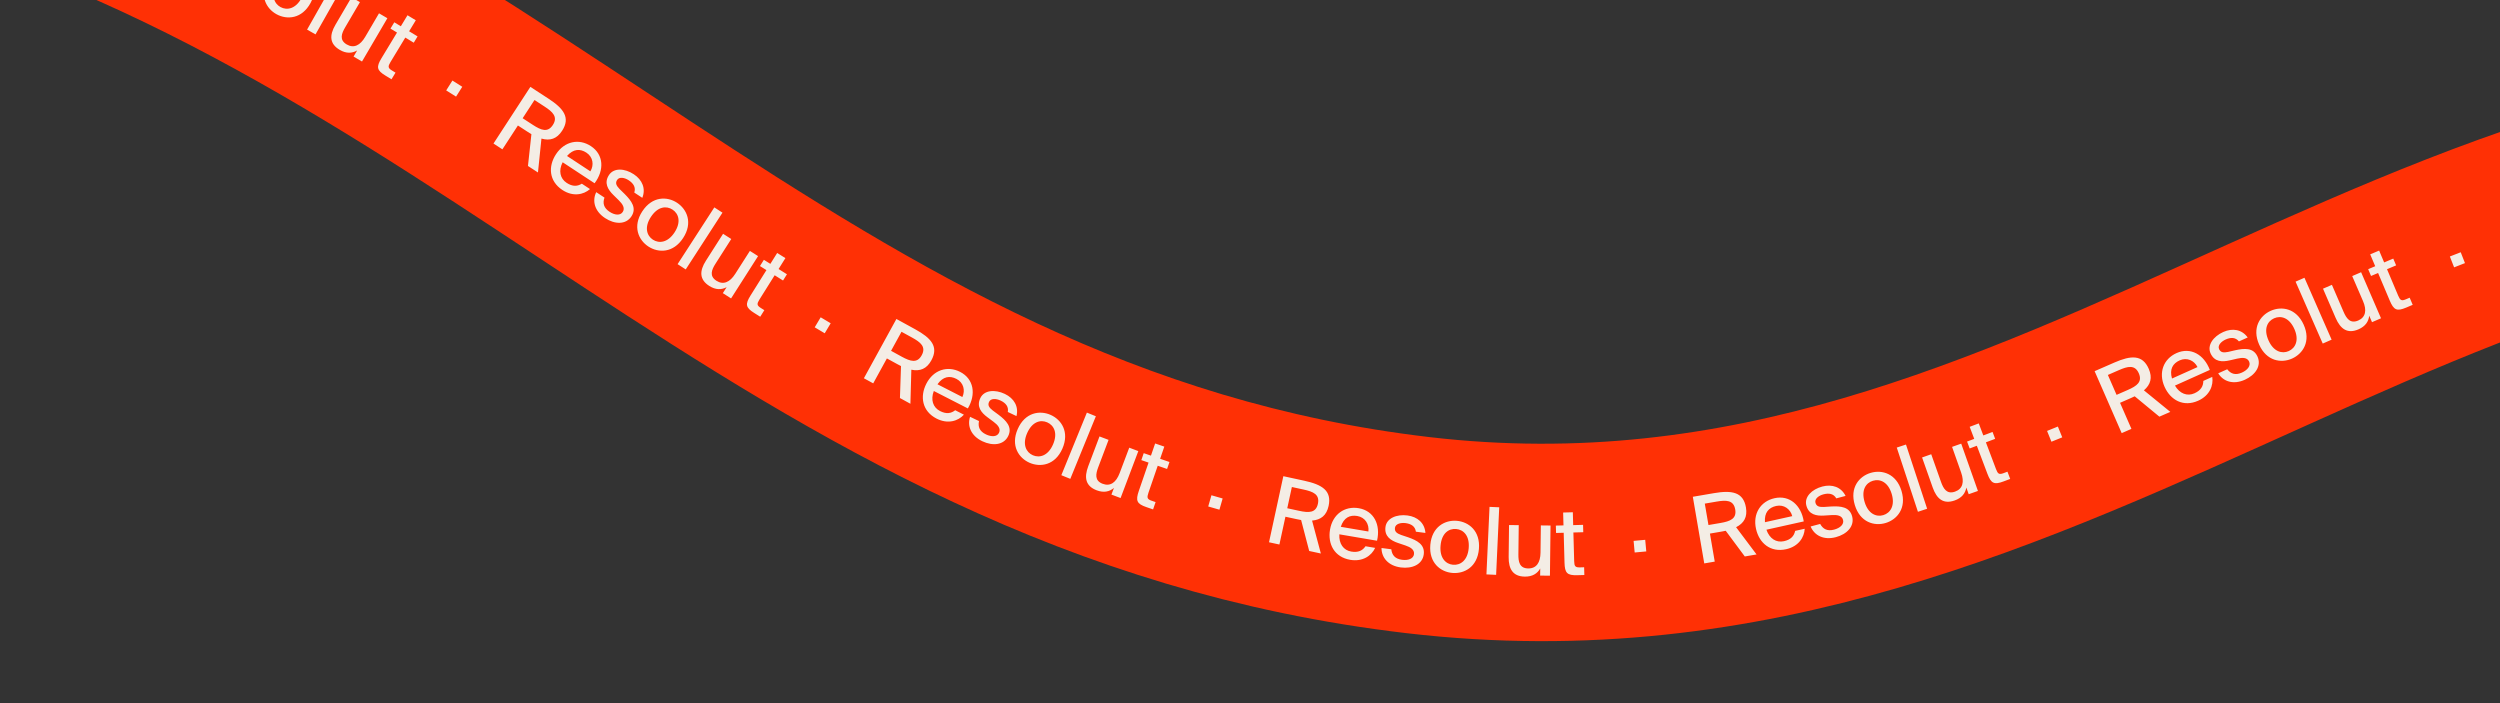 <svg width="697" height="196" viewBox="0 0 697 196" fill="none" xmlns="http://www.w3.org/2000/svg">
<rect x="0" y="0" width="697" height="196" fill="#333333" stroke="none"/>
<g clip-path="url(#clip0_1_83)">
<path d="M-231.917 -83.945C-231.917 -83.945 -115.756 -69.727 -36.776 -50.722C136.479 -9.032 218.24 128.407 395.225 149.182C580.402 170.92 684.91 11.834 867.726 48.451C973.149 69.567 1088.4 163.202 1088.4 163.202" stroke="#FF3005" stroke-width="55.039"/>
<path d="M-196.154 -69.816L-199.05 -78.251C-199.44 -78.279 -199.852 -78.336 -200.264 -78.393L-203.483 -78.841L-204.575 -70.987L-207.511 -71.395L-204.915 -90.065L-198.992 -89.242C-193.97 -88.543 -191.104 -87.068 -191.705 -82.742C-192.078 -80.064 -193.551 -78.72 -195.995 -78.325L-192.858 -69.357L-196.154 -69.816ZM-198.994 -86.774L-202.316 -87.236L-203.15 -81.236L-199.776 -80.767C-197.021 -80.384 -195.084 -80.534 -194.726 -83.109C-194.353 -85.788 -196.341 -86.405 -198.994 -86.774ZM-184.394 -70.131C-182.438 -69.847 -181.242 -70.489 -180.46 -71.715L-177.758 -71.324C-178.707 -69.123 -181.123 -67.319 -184.623 -67.826C-189.074 -68.471 -191.045 -72.093 -190.464 -76.107C-189.841 -80.404 -186.545 -82.843 -182.608 -82.272C-178.337 -81.653 -176.348 -77.792 -177.283 -73.33L-187.833 -74.859C-187.923 -72.245 -186.581 -70.448 -184.394 -70.131ZM-182.951 -80.089C-185.035 -80.391 -186.706 -79.556 -187.476 -76.961L-179.757 -75.843C-179.54 -77.887 -180.764 -79.772 -182.951 -80.089ZM-163.472 -75.221L-166.12 -75.621C-166.288 -77.119 -167.39 -77.837 -168.958 -78.074C-170.269 -78.272 -171.764 -77.946 -171.935 -76.814C-172.09 -75.786 -171.484 -75.274 -170.267 -74.801L-168.346 -74.116C-165.831 -73.184 -163.645 -71.987 -164.056 -69.262C-164.479 -66.459 -167.342 -65.261 -170.53 -65.743C-174.052 -66.274 -175.854 -68.624 -175.796 -71.271L-173.071 -70.859C-172.922 -69.233 -172.085 -68.16 -170.131 -67.865C-168.383 -67.601 -166.963 -68.123 -166.777 -69.357C-166.586 -70.617 -167.713 -71.339 -169.11 -71.839L-171.131 -72.565C-173.151 -73.29 -174.969 -74.485 -174.573 -77.107C-174.204 -79.55 -171.383 -80.649 -168.375 -80.195C-165.572 -79.772 -163.608 -77.977 -163.472 -75.221ZM-159.021 -71.352C-159.547 -67.96 -157.911 -66.127 -155.907 -65.816C-153.852 -65.497 -151.759 -66.777 -151.236 -70.143C-150.705 -73.56 -152.316 -75.389 -154.371 -75.708C-156.375 -76.019 -158.478 -74.846 -159.021 -71.352ZM-154.02 -77.969C-150.732 -77.458 -147.632 -74.714 -148.41 -69.704C-149.184 -64.72 -152.97 -63.045 -156.258 -63.556C-159.521 -64.062 -162.621 -66.806 -161.847 -71.79C-161.069 -76.8 -157.283 -78.475 -154.02 -77.969ZM-141.138 -80.599L-144.14 -61.989L-146.809 -62.42L-143.808 -81.029L-141.138 -80.599ZM-132.025 -60.011L-131.705 -61.961C-132.732 -60.68 -134.209 -60.026 -136.287 -60.366C-139.546 -60.899 -140.476 -63.106 -139.926 -66.468L-138.49 -75.243L-135.822 -74.806L-137.14 -66.749C-137.463 -64.774 -137.432 -62.872 -135.02 -62.477C-132.762 -62.108 -131.415 -63.574 -130.966 -66.319L-129.74 -73.812L-127.072 -73.375L-129.33 -59.571L-132.025 -60.011ZM-122.85 -72.664L-122.241 -76.2L-119.577 -75.741L-120.186 -72.205L-117.469 -71.737L-117.818 -69.713L-120.534 -70.181L-121.889 -62.315C-122.131 -60.905 -121.962 -60.507 -120.63 -60.277L-119.503 -60.083L-119.869 -57.957L-121.816 -58.292C-124.609 -58.773 -125.105 -59.571 -124.615 -62.415L-123.199 -70.64L-125.3 -71.001L-124.951 -73.026L-122.85 -72.664ZM-101.368 -60.187L-104.566 -60.768L-103.985 -63.966L-100.787 -63.385L-101.368 -60.187ZM-75.539 -49.795L-77.97 -58.376C-78.358 -58.425 -78.766 -58.505 -79.175 -58.585L-82.365 -59.207L-83.884 -51.424L-86.793 -51.992L-83.181 -70.493L-77.312 -69.347C-72.336 -68.376 -69.555 -66.747 -70.392 -62.459C-70.91 -59.806 -72.454 -58.544 -74.916 -58.283L-72.273 -49.158L-75.539 -49.795ZM-77.449 -66.884L-80.741 -67.526L-81.901 -61.581L-78.558 -60.928C-75.828 -60.395 -73.885 -60.44 -73.387 -62.991C-72.869 -65.645 -74.82 -66.371 -77.449 -66.884ZM-63.776 -49.404C-61.842 -48.999 -60.608 -49.565 -59.751 -50.74L-57.079 -50.18C-58.164 -48.043 -60.688 -46.394 -64.149 -47.118C-68.551 -48.04 -70.292 -51.779 -69.46 -55.748C-68.57 -59.998 -65.129 -62.226 -61.235 -61.41C-57.011 -60.526 -55.267 -56.548 -56.48 -52.153L-66.913 -54.338C-67.167 -51.735 -65.939 -49.858 -63.776 -49.404ZM-61.714 -59.253C-63.775 -59.684 -65.495 -58.956 -66.426 -56.414L-58.791 -54.816C-58.447 -56.842 -59.551 -58.8 -61.714 -59.253ZM-42.521 -53.063L-45.134 -53.649C-45.197 -55.155 -46.244 -55.949 -47.792 -56.295C-49.086 -56.585 -50.601 -56.365 -50.851 -55.249C-51.078 -54.234 -50.509 -53.68 -49.328 -53.123L-47.46 -52.304C-45.017 -51.198 -42.921 -49.849 -43.523 -47.16C-44.143 -44.394 -47.083 -43.401 -50.229 -44.105C-53.705 -44.884 -55.336 -47.354 -55.092 -49.99L-52.403 -49.388C-52.369 -47.755 -51.609 -46.626 -49.681 -46.194C-47.956 -45.808 -46.503 -46.228 -46.23 -47.446C-45.952 -48.69 -47.025 -49.489 -48.383 -50.087L-50.347 -50.953C-52.312 -51.819 -54.041 -53.139 -53.461 -55.727C-52.922 -58.137 -50.029 -59.035 -47.061 -58.37C-44.295 -57.751 -42.463 -55.821 -42.521 -53.063ZM-38.271 -48.817C-39.081 -45.482 -37.606 -43.518 -35.635 -43.039C-33.614 -42.547 -31.42 -43.646 -30.616 -46.956C-29.799 -50.316 -31.249 -52.274 -33.27 -52.765C-35.241 -53.244 -37.435 -52.253 -38.271 -48.817ZM-32.73 -54.989C-29.496 -54.202 -26.639 -51.207 -27.837 -46.28C-29.028 -41.379 -32.942 -40.029 -36.176 -40.815C-39.384 -41.596 -42.241 -44.591 -41.05 -49.492C-39.852 -54.419 -35.938 -55.769 -32.73 -54.989ZM-19.303 -56.325L-24.258 -38.138L-26.867 -38.849L-21.912 -57.036L-19.303 -56.325ZM-12.482 -34.673L-11.917 -36.566C-13.098 -35.426 -14.646 -34.965 -16.665 -35.567C-19.829 -36.51 -20.471 -38.818 -19.498 -42.082L-16.957 -50.603L-14.366 -49.831L-16.698 -42.007C-17.27 -40.088 -17.481 -38.198 -15.139 -37.5C-12.946 -36.846 -11.425 -38.129 -10.63 -40.795L-8.461 -48.07L-5.869 -47.298L-9.866 -33.893L-12.482 -34.673ZM-1.533 -45.932L-0.415 -49.341L2.154 -48.498L1.036 -45.089L3.654 -44.23L3.014 -42.278L0.395 -43.137L-2.094 -35.553C-2.54 -34.195 -2.431 -33.776 -1.146 -33.354L-0.059 -32.998L-0.732 -30.947L-2.61 -31.563C-5.302 -32.447 -5.676 -33.309 -4.776 -36.051L-2.174 -43.98L-4.2 -44.645L-3.559 -46.597L-1.533 -45.932ZM17.92 -29.951L14.879 -31.099L16.028 -34.14L19.068 -32.991L17.92 -29.951ZM41.155 -14.351L40.669 -23.256C40.301 -23.39 39.92 -23.557 39.539 -23.724L36.565 -25.033L33.372 -17.774L30.659 -18.967L38.247 -36.222L43.721 -33.815C48.362 -31.774 50.718 -29.573 48.959 -25.575C47.871 -23.1 46.087 -22.208 43.628 -22.494L44.201 -13.011L41.155 -14.351ZM43.047 -31.441L39.977 -32.792L37.538 -27.246L40.656 -25.875C43.202 -24.755 45.107 -24.372 46.154 -26.752C47.242 -29.227 45.498 -30.363 43.047 -31.441ZM52.515 -11.233C54.296 -10.378 55.63 -10.632 56.742 -11.569L59.204 -10.388C57.64 -8.571 54.795 -7.572 51.607 -9.102C47.552 -11.048 46.754 -15.094 48.509 -18.75C50.388 -22.665 54.262 -24.007 57.848 -22.285C61.739 -20.418 62.483 -16.139 60.256 -12.161L50.646 -16.773C49.779 -14.305 50.522 -12.189 52.515 -11.233ZM56.868 -20.304C54.97 -21.216 53.126 -20.918 51.615 -18.673L58.647 -15.298C59.466 -17.183 58.861 -19.348 56.868 -20.304ZM74.073 -9.507L71.691 -10.73C72.01 -12.204 71.195 -13.236 69.784 -13.96C68.605 -14.566 67.083 -14.734 66.561 -13.716C66.085 -12.791 66.497 -12.112 67.499 -11.276L69.102 -10.014C71.189 -8.329 72.878 -6.497 71.619 -4.045C70.324 -1.524 67.229 -1.302 64.361 -2.775C61.192 -4.402 60.234 -7.203 61.133 -9.694L63.585 -8.434C63.207 -6.845 63.658 -5.561 65.416 -4.659C66.989 -3.851 68.501 -3.893 69.071 -5.003C69.653 -6.136 68.816 -7.18 67.651 -8.1L65.968 -9.432C64.284 -10.764 62.943 -12.476 64.154 -14.835C65.283 -17.033 68.308 -17.174 71.013 -15.784C73.534 -14.49 74.823 -12.162 74.073 -9.507ZM77.143 -4.291C75.503 -1.277 76.425 1.001 78.207 1.97C80.034 2.964 82.436 2.465 84.064 -0.527C85.716 -3.564 84.817 -5.829 82.99 -6.823C81.209 -7.792 78.833 -7.398 77.143 -4.291ZM84.083 -8.833C87.007 -7.243 88.999 -3.614 86.576 0.84C84.166 5.271 80.037 5.57 77.113 3.98C74.213 2.402 72.221 -1.227 74.631 -5.658C77.054 -10.112 81.183 -10.411 84.083 -8.833ZM97.255 -6.816L87.967 9.587L85.614 8.255L94.902 -8.149L97.255 -6.816ZM98.572 15.769L99.571 14.064C98.153 14.89 96.54 14.97 94.722 13.905C91.874 12.236 91.799 9.842 93.521 6.903L98.016 -0.769L100.349 0.598L96.222 7.642C95.21 9.369 94.555 11.155 96.664 12.391C98.638 13.548 100.422 12.664 101.828 10.264L105.666 3.713L107.999 5.08L100.928 17.149L98.572 15.769ZM111.751 7.321L113.611 4.252L115.923 5.653L114.064 8.722L116.421 10.15L115.357 11.907L113 10.479L108.864 17.305C108.123 18.528 108.134 18.961 109.29 19.662L110.269 20.254L109.151 22.1L107.461 21.076C105.037 19.608 104.867 18.684 106.362 16.215L110.687 9.077L108.864 7.973L109.928 6.216L111.751 7.321ZM127.148 26.94L124.399 25.206L126.134 22.457L128.882 24.192L127.148 26.94ZM147.194 46.272L148.157 37.406C147.816 37.215 147.467 36.988 147.119 36.761L144.395 34.988L140.069 41.634L137.585 40.017L147.869 24.219L152.88 27.482C157.129 30.248 159.097 32.801 156.714 36.462C155.239 38.728 153.334 39.318 150.954 38.638L149.983 48.088L147.194 46.272ZM151.83 29.715L149.019 27.885L145.714 32.962L148.569 34.82C150.9 36.338 152.718 37.025 154.136 34.846C155.612 32.579 154.075 31.175 151.83 29.715ZM157.976 50.978C159.627 52.064 160.982 51.99 162.211 51.211L164.491 52.712C162.698 54.302 159.746 54.911 156.791 52.968C153.034 50.496 152.785 46.38 155.014 42.992C157.4 39.364 161.419 38.553 164.742 40.739C168.348 43.111 168.512 47.452 165.772 51.096L156.866 45.237C155.677 47.566 156.13 49.763 157.976 50.978ZM163.506 42.571C161.747 41.414 159.879 41.462 158.082 43.485L164.598 47.771C165.662 46.012 165.352 43.786 163.506 42.571ZM179.074 55.158L176.838 53.684C177.313 52.254 176.615 51.14 175.291 50.267C174.183 49.538 172.689 49.207 172.059 50.162C171.487 51.031 171.823 51.75 172.729 52.69L174.186 54.117C176.079 56.017 177.561 58.021 176.044 60.323C174.485 62.689 171.384 62.576 168.691 60.802C165.717 58.843 165.067 55.954 166.229 53.575L168.531 55.092C167.984 56.631 168.294 57.956 169.944 59.043C171.42 60.016 172.928 60.138 173.615 59.096C174.316 58.032 173.596 56.903 172.537 55.864L171.007 54.357C169.478 52.851 168.328 51.004 169.788 48.79C171.147 46.727 174.169 46.913 176.709 48.587C179.076 50.146 180.106 52.599 179.074 55.158ZM181.465 60.487C179.586 63.358 180.319 65.703 182.016 66.814C183.757 67.953 186.192 67.651 188.057 64.801C189.95 61.907 189.238 59.577 187.498 58.438C185.801 57.327 183.401 57.528 181.465 60.487ZM188.751 56.523C191.535 58.346 193.226 62.125 190.45 66.367C187.688 70.587 183.548 70.55 180.763 68.728C178 66.92 176.31 63.141 179.072 58.92C181.848 54.678 185.988 54.715 188.751 56.523ZM201.424 59.291L191.182 75.115L188.912 73.646L199.154 57.821L201.424 59.291ZM201.524 81.728L202.587 80.062C201.138 80.834 199.523 80.852 197.748 79.719C194.964 77.943 194.981 75.548 196.813 72.677L201.596 65.181L203.875 66.635L199.484 73.518C198.407 75.206 197.685 76.966 199.745 78.28C201.674 79.511 203.49 78.695 204.986 76.35L209.07 69.95L211.35 71.404L203.825 83.197L201.524 81.728ZM214.774 73.567L216.679 70.526L218.97 71.962L217.065 75.003L219.4 76.466L218.31 78.207L215.974 76.743L211.736 83.507C210.977 84.719 210.982 85.151 212.128 85.869L213.097 86.477L211.951 88.305L210.277 87.256C207.875 85.751 207.719 84.825 209.252 82.38L213.683 75.307L211.876 74.175L212.967 72.435L214.774 73.567ZM229.931 92.92L227.141 91.254L228.807 88.464L231.597 90.13L229.931 92.92ZM250.905 110.971L251.198 102.058C250.844 101.893 250.479 101.693 250.115 101.493L247.265 99.929L243.451 106.882L240.852 105.456L249.919 88.93L255.162 91.806C259.607 94.245 261.761 96.643 259.66 100.472C258.36 102.843 256.505 103.575 254.08 103.075L253.822 112.572L250.905 110.971ZM254.283 94.112L251.342 92.498L248.428 97.809L251.414 99.448C253.854 100.786 255.718 101.334 256.968 99.055C258.269 96.684 256.631 95.4 254.283 94.112ZM262.073 114.596C263.831 115.497 265.171 115.277 266.307 114.37L268.737 115.615C267.127 117.39 264.257 118.315 261.11 116.703C257.107 114.652 256.414 110.587 258.263 106.977C260.243 103.113 264.151 101.872 267.691 103.686C271.532 105.653 272.165 109.95 269.836 113.87L260.348 109.009C259.417 111.453 260.106 113.588 262.073 114.596ZM266.66 105.641C264.786 104.68 262.935 104.93 261.367 107.135L268.309 110.692C269.176 108.828 268.627 106.648 266.66 105.641ZM283.394 116.007L280.977 114.855C281.251 113.373 280.406 112.365 278.974 111.683C277.777 111.113 276.251 110.99 275.759 112.023C275.312 112.962 275.743 113.628 276.77 114.434L278.41 115.648C280.546 117.27 282.289 119.051 281.103 121.539C279.884 124.098 276.797 124.412 273.886 123.025C270.671 121.493 269.63 118.722 270.454 116.206L272.942 117.391C272.612 118.991 273.101 120.261 274.885 121.111C276.481 121.871 277.991 121.784 278.528 120.658C279.076 119.508 278.208 118.489 277.016 117.605L275.294 116.323C273.572 115.042 272.18 113.37 273.32 110.976C274.383 108.746 277.402 108.515 280.148 109.823C282.707 111.042 284.064 113.331 283.394 116.007ZM286.357 120.775C284.98 123.919 286.093 126.109 287.951 126.923C289.856 127.757 292.207 127.056 293.573 123.936C294.961 120.768 293.872 118.588 291.966 117.754C290.109 116.94 287.776 117.536 286.357 120.775ZM292.884 115.658C295.933 116.993 298.227 120.439 296.193 125.083C294.169 129.704 290.081 130.354 287.033 129.019C284.008 127.694 281.714 124.248 283.737 119.628C285.771 114.984 289.86 114.333 292.884 115.658ZM305.527 116.054L298.401 133.505L295.898 132.483L303.024 115.032L305.527 116.054ZM309.866 137.889L310.565 136.04C309.305 137.093 307.728 137.442 305.758 136.698C302.669 135.53 302.194 133.183 303.398 129.997L306.541 121.679L309.071 122.635L306.185 130.272C305.477 132.144 305.132 134.015 307.418 134.879C309.558 135.688 311.168 134.517 312.151 131.915L314.835 124.813L317.364 125.769L312.42 138.854L309.866 137.889ZM320.886 127.03L322.052 123.637L324.609 124.516L323.443 127.909L326.049 128.805L325.381 130.747L322.775 129.851L320.18 137.4C319.716 138.752 319.818 139.172 321.097 139.612L322.179 139.984L321.477 142.024L319.609 141.382C316.929 140.461 316.567 139.594 317.505 136.865L320.218 128.972L318.202 128.279L318.87 126.337L320.886 127.03ZM339.975 142.101L336.851 141.203L337.749 138.079L340.872 138.977L339.975 142.101ZM365.005 153.614L362.752 144.984C362.366 144.927 361.959 144.839 361.552 144.751L358.376 144.062L356.696 151.812L353.799 151.184L357.794 132.762L363.638 134.029C368.593 135.104 371.34 136.79 370.414 141.059C369.841 143.702 368.271 144.931 365.804 145.141L368.257 154.319L365.005 153.614ZM363.45 136.489L360.173 135.779L358.889 141.699L362.217 142.421C364.936 143.011 366.879 143.006 367.43 140.465C368.003 137.823 366.068 137.057 363.45 136.489ZM376.73 153.78C378.678 154.111 379.89 153.5 380.702 152.293L383.393 152.75C382.39 154.927 379.931 156.671 376.445 156.079C372.011 155.325 370.129 151.656 370.809 147.657C371.536 143.376 374.891 141.019 378.813 141.686C383.068 142.409 384.961 146.318 383.917 150.756L373.408 148.969C373.254 151.58 374.552 153.41 376.73 153.78ZM378.417 143.86C376.34 143.507 374.649 144.301 373.816 146.876L381.506 148.183C381.773 146.145 380.595 144.231 378.417 143.86ZM397.406 148.582L394.75 148.237C394.551 146.743 393.436 146.047 391.863 145.842C390.548 145.671 389.06 146.028 388.912 147.162C388.778 148.193 389.394 148.693 390.621 149.141L392.556 149.786C395.089 150.667 397.299 151.82 396.943 154.553C396.577 157.363 393.74 158.619 390.543 158.203C387.01 157.743 385.161 155.431 385.165 152.783L387.898 153.139C388.08 154.762 388.939 155.818 390.898 156.073C392.652 156.301 394.061 155.751 394.222 154.513C394.386 153.25 393.245 152.55 391.838 152.079L389.803 151.395C387.769 150.71 385.927 149.553 386.269 146.923C386.588 144.474 389.386 143.317 392.403 143.71C395.213 144.076 397.213 145.831 397.406 148.582ZM401.624 152.146C401.329 155.566 403.087 157.283 405.107 157.457C407.179 157.635 409.181 156.216 409.473 152.822C409.769 149.377 408.038 147.662 405.966 147.484C403.945 147.31 401.927 148.623 401.624 152.146ZM406.162 145.204C409.478 145.49 412.757 148.016 412.322 153.068C411.89 158.093 408.227 160.022 404.911 159.736C401.621 159.453 398.342 156.926 398.774 151.901C399.209 146.85 402.872 144.921 406.162 145.204ZM417.982 141.436L417.12 160.266L414.419 160.142L415.28 141.312L417.982 141.436ZM429.393 160.473L429.417 158.497C428.594 159.917 427.231 160.785 425.126 160.76C421.824 160.721 420.574 158.678 420.614 155.273L420.719 146.381L423.423 146.413L423.327 154.577C423.303 156.579 423.619 158.454 426.063 158.483C428.35 158.51 429.462 156.859 429.495 154.078L429.585 146.486L432.288 146.518L432.123 160.505L429.393 160.473ZM435.901 146.479L435.803 142.892L438.506 142.818L438.604 146.405L441.359 146.329L441.415 148.382L438.66 148.458L438.879 156.437C438.918 157.866 439.162 158.224 440.514 158.187L441.657 158.155L441.716 160.312L439.741 160.367C436.908 160.444 436.265 159.76 436.186 156.875L435.957 148.532L433.826 148.59L433.77 146.537L435.901 146.479ZM458.983 153.738L455.746 154.035L455.449 150.799L458.685 150.502L458.983 153.738ZM486.448 155.142L481.132 147.982C480.752 148.073 480.342 148.144 479.932 148.214L476.728 148.763L478.069 156.579L475.147 157.08L471.961 138.501L477.855 137.49C482.852 136.634 486.031 137.17 486.769 141.475C487.226 144.14 486.23 145.868 484.021 146.985L489.728 154.58L486.448 155.142ZM478.601 139.842L475.296 140.409L476.32 146.38L479.677 145.804C482.419 145.334 484.219 144.603 483.78 142.041C483.323 139.376 481.241 139.39 478.601 139.842ZM497.372 150.884C499.301 150.456 500.192 149.432 500.488 148.008L503.153 147.416C503.046 149.81 501.427 152.354 497.975 153.121C493.584 154.096 490.457 151.409 489.577 147.449C488.635 143.21 490.852 139.762 494.736 138.899C498.949 137.963 502.178 140.868 502.885 145.371L492.479 147.683C493.322 150.159 495.214 151.364 497.372 150.884ZM495.189 141.062C493.134 141.519 491.867 142.892 492.067 145.591L499.682 143.899C499.16 141.911 497.347 140.583 495.189 141.062ZM514.546 138.261L511.957 138.945C511.208 137.637 509.912 137.414 508.379 137.82C507.097 138.158 505.854 139.051 506.146 140.158C506.412 141.163 507.172 141.393 508.476 141.344L510.512 141.209C513.19 141.066 515.672 141.298 516.376 143.963C517.1 146.703 514.947 148.939 511.83 149.762C508.386 150.672 505.801 149.231 504.803 146.778L507.467 146.074C508.25 147.508 509.444 148.161 511.354 147.656C513.064 147.204 514.16 146.162 513.841 144.955C513.516 143.723 512.195 143.508 510.714 143.603L508.571 143.739C506.429 143.875 504.286 143.5 503.609 140.936C502.978 138.548 505.131 136.419 508.072 135.642C510.812 134.918 513.328 135.786 514.546 138.261ZM519.861 139.977C520.855 143.262 523.124 144.205 525.065 143.618C527.056 143.016 528.388 140.955 527.402 137.695C526.4 134.386 524.156 133.435 522.165 134.037C520.224 134.625 518.837 136.593 519.861 139.977ZM521.503 131.847C524.688 130.883 528.67 132.014 530.139 136.867C531.6 141.695 528.913 144.844 525.728 145.808C522.567 146.764 518.585 145.633 517.124 140.806C515.655 135.953 518.342 132.804 521.503 131.847ZM531.386 123.938L537.287 141.841L534.719 142.687L528.818 124.785L531.386 123.938ZM548.873 137.787L548.214 135.924C547.931 137.541 546.951 138.825 544.965 139.527C541.852 140.627 539.975 139.139 538.84 135.928L535.877 127.544L538.426 126.643L541.147 134.341C541.814 136.228 542.757 137.881 545.061 137.066C547.218 136.304 547.693 134.371 546.766 131.748L544.236 124.59L546.785 123.689L551.447 136.877L548.873 137.787ZM550.415 122.356L549.148 118.999L551.677 118.044L552.945 121.401L555.523 120.427L556.249 122.349L553.67 123.322L556.489 130.79C556.994 132.128 557.342 132.386 558.607 131.908L559.677 131.504L560.439 133.523L558.591 134.221C555.939 135.222 555.108 134.785 554.088 132.085L551.14 124.277L549.146 125.03L548.42 123.109L550.415 122.356ZM574.954 121.933L571.941 123.153L570.722 120.141L573.734 118.921L574.954 121.933ZM602.034 116.165L595.155 110.488C594.808 110.668 594.427 110.835 594.046 111.002L591.068 112.303L594.243 119.569L591.527 120.756L583.979 103.483L589.459 101.089C594.105 99.059 597.319 98.817 599.068 102.82C600.151 105.298 599.598 107.214 597.721 108.828L605.083 114.833L602.034 116.165ZM590.747 103.193L587.674 104.536L590.1 110.087L593.221 108.723C595.77 107.609 597.343 106.468 596.302 104.086C595.219 101.608 593.201 102.121 590.747 103.193ZM611.816 109.648C613.618 108.838 614.284 107.656 614.286 106.201L616.776 105.082C617.155 107.449 616.084 110.267 612.859 111.716C608.756 113.559 605.15 111.56 603.488 107.86C601.708 103.899 603.182 100.073 606.811 98.443C610.748 96.674 614.497 98.866 616.101 103.134L606.377 107.502C607.703 109.757 609.8 110.554 611.816 109.648ZM607.693 100.47C605.771 101.333 604.809 102.934 605.551 105.536L612.666 102.34C611.753 100.498 609.708 99.564 607.693 100.47ZM626.658 94.087L624.215 95.185C623.263 94.016 621.948 94.008 620.502 94.658C619.292 95.202 618.211 96.286 618.68 97.329C619.106 98.278 619.893 98.38 621.173 98.119L623.159 97.655C625.778 97.077 628.264 96.9 629.393 99.414C630.555 101.999 628.796 104.557 625.855 105.878C622.606 107.337 619.82 106.337 618.435 104.081L620.949 102.951C621.955 104.238 623.24 104.687 625.042 103.877C626.655 103.153 627.566 101.945 627.055 100.807C626.533 99.645 625.194 99.648 623.749 99.983L621.657 100.467C619.566 100.95 617.39 100.93 616.304 98.511C615.292 96.258 617.069 93.806 619.844 92.56C622.429 91.398 625.052 91.844 626.658 94.087ZM632.472 94.929C633.875 98.061 636.245 98.71 638.096 97.881C639.994 97.031 641.054 94.818 639.662 91.71C638.249 88.553 635.903 87.895 634.004 88.745C632.154 89.574 631.027 91.702 632.472 94.929ZM633.069 86.657C636.107 85.297 640.2 85.913 642.272 90.541C644.334 95.144 642.068 98.609 639.031 99.969C636.017 101.318 631.923 100.702 629.862 96.098C627.79 91.471 630.056 88.006 633.069 86.657ZM642.482 77.438L650.055 94.699L647.579 95.786L640.006 78.524L642.482 77.438ZM661.319 89.82L660.536 88.007C660.363 89.639 659.473 90.987 657.539 91.822C654.508 93.132 652.534 91.776 651.183 88.649L647.656 80.487L650.138 79.414L653.377 86.908C654.171 88.746 655.224 90.331 657.467 89.361C659.567 88.453 659.91 86.493 658.806 83.939L655.794 76.97L658.277 75.897L663.825 88.737L661.319 89.82ZM662.209 74.219L660.812 70.914L663.303 69.861L664.7 73.166L667.238 72.093L668.038 73.985L665.5 75.058L668.607 82.41C669.164 83.727 669.521 83.971 670.767 83.445L671.82 82.999L672.661 84.987L670.841 85.757C668.23 86.86 667.382 86.456 666.259 83.798L663.009 76.111L661.045 76.941L660.246 75.049L662.209 74.219ZM687.232 73.355L684.204 74.537L683.023 71.509L686.05 70.328L687.232 73.355ZM714.883 69.24L708.52 62.99C708.159 63.139 707.765 63.272 707.371 63.405L704.291 64.444L706.827 71.958L704.018 72.906L697.991 55.045L703.657 53.133C708.461 51.512 711.684 51.55 713.081 55.688C713.946 58.25 713.229 60.111 711.22 61.557L718.036 68.176L714.883 69.24ZM704.759 55.341L701.581 56.413L703.518 62.153L706.745 61.064C709.381 60.175 711.047 59.174 710.215 56.71C709.351 54.148 707.297 54.485 704.759 55.341ZM725.393 63.915C727.288 63.354 728.106 62.271 728.303 60.83L730.921 60.055C730.979 62.451 729.54 65.1 726.15 66.104C721.837 67.381 718.531 64.916 717.38 61.027C716.147 56.864 718.119 53.27 721.934 52.141C726.072 50.915 729.494 53.59 730.512 58.033L720.291 61.06C721.303 63.472 723.274 64.542 725.393 63.915ZM722.536 54.267C720.517 54.865 719.349 56.323 719.735 59.001L727.214 56.786C726.556 54.839 724.655 53.64 722.536 54.267ZM742.686 50.842L740.091 51.503C739.354 50.188 738.06 49.954 736.523 50.346C735.238 50.673 733.987 51.555 734.27 52.663C734.526 53.671 735.284 53.907 736.589 53.87L738.626 53.754C741.305 53.635 743.784 53.889 744.465 56.56C745.164 59.306 742.992 61.523 739.868 62.318C736.416 63.197 733.843 61.733 732.867 59.272L735.538 58.592C736.307 60.032 737.496 60.696 739.411 60.208C741.124 59.772 742.229 58.739 741.921 57.529C741.607 56.295 740.288 56.067 738.806 56.15L736.663 56.266C734.519 56.383 732.38 55.989 731.725 53.419C731.116 51.025 733.288 48.916 736.236 48.165C738.982 47.465 741.49 48.356 742.686 50.842ZM748.583 52.758C749.288 56.117 751.465 57.254 753.45 56.838C755.486 56.411 756.993 54.474 756.294 51.141C755.584 47.757 753.432 46.614 751.396 47.041C749.411 47.457 747.858 49.297 748.583 52.758ZM750.926 44.801C754.183 44.118 758.052 45.592 759.093 50.554C760.128 55.49 757.177 58.394 753.92 59.077C750.688 59.755 746.819 58.281 745.784 53.345C744.744 48.383 747.695 45.479 750.926 44.801ZM762.598 37.821L765.833 56.392L763.169 56.856L759.934 38.285L762.598 37.821ZM777.983 54.655L777.714 52.697C777.111 54.224 775.892 55.284 773.805 55.571C770.534 56.021 768.996 54.185 768.532 50.811L767.32 42.002L769.999 41.633L771.111 49.721C771.384 51.705 771.974 53.513 774.395 53.18C776.662 52.868 777.517 51.071 777.138 48.315L776.103 40.794L778.782 40.425L780.688 54.283L777.983 54.655ZM783.489 39.889L783.147 36.317L785.839 36.059L786.181 39.631L788.924 39.368L789.12 41.413L786.377 41.675L787.138 49.621C787.274 51.044 787.542 51.385 788.887 51.256L790.026 51.147L790.232 53.295L788.265 53.483C785.444 53.753 784.756 53.114 784.481 50.241L783.685 41.933L781.563 42.136L781.367 40.092L783.489 39.889ZM807.875 46.99L804.626 47.069L804.547 43.82L807.796 43.741L807.875 46.99ZM835.248 53.333L831.735 45.135C831.344 45.136 830.929 45.11 830.514 45.083L827.271 44.875L826.764 52.789L823.806 52.599L825.011 33.788L830.979 34.17C836.038 34.495 839.006 35.753 838.727 40.112C838.554 42.81 837.184 44.26 834.777 44.835L838.569 53.545L835.248 53.333ZM831.16 36.631L827.813 36.416L827.425 42.462L830.824 42.68C833.601 42.858 835.521 42.564 835.688 39.969C835.861 37.271 833.832 36.802 831.16 36.631ZM847.014 52.567C848.975 52.81 850.158 52.144 850.914 50.902L853.624 51.237C852.72 53.457 850.343 55.311 846.833 54.877C842.369 54.324 840.324 50.744 840.822 46.718C841.355 42.409 844.599 39.903 848.547 40.391C852.831 40.922 854.899 44.74 854.057 49.221L843.477 47.912C843.442 50.527 844.821 52.296 847.014 52.567ZM848.25 42.581C846.16 42.323 844.507 43.192 843.791 45.802L851.532 46.76C851.707 44.712 850.443 42.853 848.25 42.581ZM868.169 47.633L865.53 47.176C865.395 45.675 864.31 44.932 862.747 44.661C861.441 44.434 859.938 44.728 859.743 45.855C859.565 46.88 860.16 47.405 861.366 47.905L863.272 48.631C865.766 49.618 867.925 50.863 867.454 53.579C866.97 56.371 864.081 57.506 860.905 56.955C857.395 56.346 855.645 53.958 855.761 51.313L858.477 51.784C858.59 53.413 859.403 54.505 861.35 54.842C863.092 55.144 864.523 54.654 864.736 53.424C864.954 52.169 863.844 51.422 862.458 50.891L860.454 50.121C858.45 49.352 856.659 48.117 857.112 45.504C857.534 43.071 860.379 42.034 863.376 42.554C866.169 43.038 868.093 44.876 868.169 47.633ZM872.838 51.854C872.068 55.199 873.567 57.145 875.543 57.6C877.57 58.067 879.751 56.941 880.515 53.622C881.291 50.252 879.817 48.312 877.79 47.845C875.813 47.39 873.631 48.408 872.838 51.854ZM878.303 45.615C881.546 46.362 884.44 49.323 883.302 54.264C882.17 59.179 878.273 60.576 875.03 59.83C871.812 59.089 868.919 56.128 870.051 51.212C871.188 46.272 875.085 44.874 878.303 45.615ZM891.918 44.227L886.964 62.414L884.355 61.704L889.309 43.516L891.918 44.227ZM898.715 65.962L899.295 64.073C898.105 65.203 896.553 65.651 894.54 65.033C891.383 64.064 890.761 61.751 891.761 58.495L894.371 49.995L896.956 50.789L894.559 58.593C893.972 60.507 893.745 62.396 896.081 63.113C898.269 63.785 899.801 62.515 900.618 59.855L902.846 52.598L905.431 53.392L901.325 66.763L898.715 65.962ZM909.882 54.862L911.064 51.474L913.617 52.364L912.436 55.752L915.038 56.659L914.362 58.599L911.759 57.691L909.131 65.228C908.66 66.579 908.762 66.999 910.038 67.445L911.118 67.821L910.408 69.859L908.542 69.208C905.866 68.275 905.508 67.407 906.458 64.682L909.206 56.801L907.193 56.099L907.869 54.16L909.882 54.862ZM929.037 71.177L926.016 69.977L927.216 66.957L930.236 68.156L929.037 71.177ZM952.002 87.175L951.662 78.263C951.297 78.124 950.919 77.95 950.541 77.777L947.588 76.419L944.276 83.625L941.583 82.388L949.454 65.259L954.888 67.757C959.495 69.874 961.814 72.112 959.99 76.081C958.861 78.538 957.063 79.4 954.609 79.074L955.026 88.565L952.002 87.175ZM954.175 70.118L951.127 68.718L948.597 74.222L951.692 75.645C954.22 76.806 956.118 77.221 957.204 74.858C958.333 72.401 956.608 71.237 954.175 70.118ZM963.312 90.468C965.08 91.35 966.417 91.116 967.544 90.196L969.987 91.414C968.396 93.207 965.537 94.163 962.372 92.586C958.347 90.579 957.609 86.522 959.419 82.892C961.356 79.006 965.25 77.722 968.81 79.497C972.673 81.423 973.352 85.713 971.066 89.657L961.526 84.901C960.622 87.355 961.334 89.482 963.312 90.468ZM967.801 81.463C965.916 80.524 964.068 80.793 962.524 83.016L969.504 86.496C970.351 84.623 969.779 82.449 967.801 81.463ZM984.829 92.452L982.46 91.203C982.795 89.733 981.992 88.692 980.589 87.953C979.416 87.334 977.896 87.15 977.363 88.162C976.877 89.082 977.281 89.765 978.275 90.612L979.864 91.891C981.932 93.599 983.601 95.45 982.316 97.887C980.993 100.394 977.896 100.583 975.044 99.079C971.893 97.417 970.966 94.606 971.892 92.125L974.33 93.411C973.935 94.996 974.372 96.285 976.12 97.206C977.684 98.031 979.196 98.006 979.778 96.902C980.373 95.775 979.546 94.722 978.392 93.79L976.723 92.439C975.054 91.089 973.731 89.362 974.968 87.017C976.12 84.832 979.147 84.723 981.837 86.142C984.344 87.464 985.608 89.806 984.829 92.452ZM987.836 97.691C986.167 100.69 987.068 102.976 988.84 103.962C990.658 104.973 993.065 104.496 994.72 101.52C996.401 98.498 995.523 96.225 993.706 95.214C991.933 94.228 989.554 94.6 987.836 97.691ZM994.818 93.214C997.726 94.832 999.684 98.479 997.22 102.91C994.768 107.318 990.637 107.579 987.728 105.961C984.842 104.356 982.885 100.709 985.336 96.301C987.8 91.87 991.932 91.609 994.818 93.214ZM1007.95 95.333L998.533 111.664L996.191 110.313L1005.61 93.983L1007.95 95.333ZM1009.09 117.936L1010.1 116.24C1008.67 117.054 1007.06 117.119 1005.25 116.039C1002.42 114.345 1002.36 111.951 1004.11 109.027L1008.67 101.394L1010.99 102.781L1006.81 109.789C1005.78 111.507 1005.11 113.288 1007.21 114.541C1009.17 115.715 1010.96 114.847 1012.39 112.459L1016.28 105.942L1018.6 107.329L1011.43 119.336L1009.09 117.936ZM1022.34 109.603L1024.22 106.551L1026.52 107.973L1024.64 111.025L1026.98 112.474L1025.9 114.221L1023.56 112.772L1019.36 119.562C1018.61 120.779 1018.62 121.211 1019.77 121.922L1020.74 122.523L1019.61 124.359L1017.93 123.32C1015.52 121.831 1015.35 120.905 1016.87 118.45L1021.26 111.351L1019.45 110.23L1020.52 108.483L1022.34 109.603ZM1037.55 129.451L1034.82 127.674L1036.6 124.953L1039.32 126.73L1037.55 129.451ZM1057.14 149.311L1058.38 140.479C1058.04 140.278 1057.7 140.04 1057.36 139.802L1054.7 137.944L1050.16 144.452L1047.73 142.758L1058.5 127.29L1063.41 130.708C1067.57 133.605 1069.46 136.219 1066.96 139.803C1065.42 142.022 1063.49 142.552 1061.14 141.798L1059.87 151.213L1057.14 149.311ZM1062.29 132.906L1059.54 130.989L1056.08 135.96L1058.87 137.907C1061.15 139.497 1062.95 140.241 1064.44 138.107C1065.98 135.888 1064.49 134.437 1062.29 132.906ZM1067.73 154.463C1069.32 155.625 1070.68 155.614 1071.94 154.893L1074.15 156.497C1072.29 158.003 1069.31 158.475 1066.45 156.397C1062.81 153.753 1062.75 149.63 1065.14 146.348C1067.69 142.835 1071.74 142.212 1074.96 144.55C1078.45 147.086 1078.41 151.429 1075.51 154.942L1066.88 148.677C1065.59 150.949 1065.94 153.164 1067.73 154.463ZM1073.64 146.322C1071.93 145.085 1070.07 145.046 1068.18 146.983L1074.49 151.567C1075.63 149.859 1075.43 147.621 1073.64 146.322ZM1088.62 159.907L1086.48 158.292C1087.05 156.895 1086.42 155.739 1085.16 154.783C1084.1 153.983 1082.63 153.557 1081.94 154.469C1081.31 155.299 1081.6 156.039 1082.45 157.035L1083.81 158.553C1085.57 160.572 1086.92 162.667 1085.26 164.866C1083.55 167.127 1080.47 166.814 1077.89 164.87C1075.05 162.723 1074.59 159.799 1075.9 157.5L1078.1 159.162C1077.46 160.662 1077.68 162.004 1079.26 163.196C1080.67 164.262 1082.16 164.48 1082.92 163.485C1083.68 162.468 1083.04 161.296 1082.05 160.19L1080.62 158.588C1079.19 156.987 1078.16 155.069 1079.76 152.953C1081.25 150.983 1084.26 151.363 1086.68 153.197C1088.94 154.905 1089.81 157.42 1088.62 159.907Z" fill="#F4EDE5"/>
</g>
<defs>
<clipPath id="clip0_1_83">
<rect width="697" height="196" fill="white"/>
</clipPath>
</defs>
</svg>
